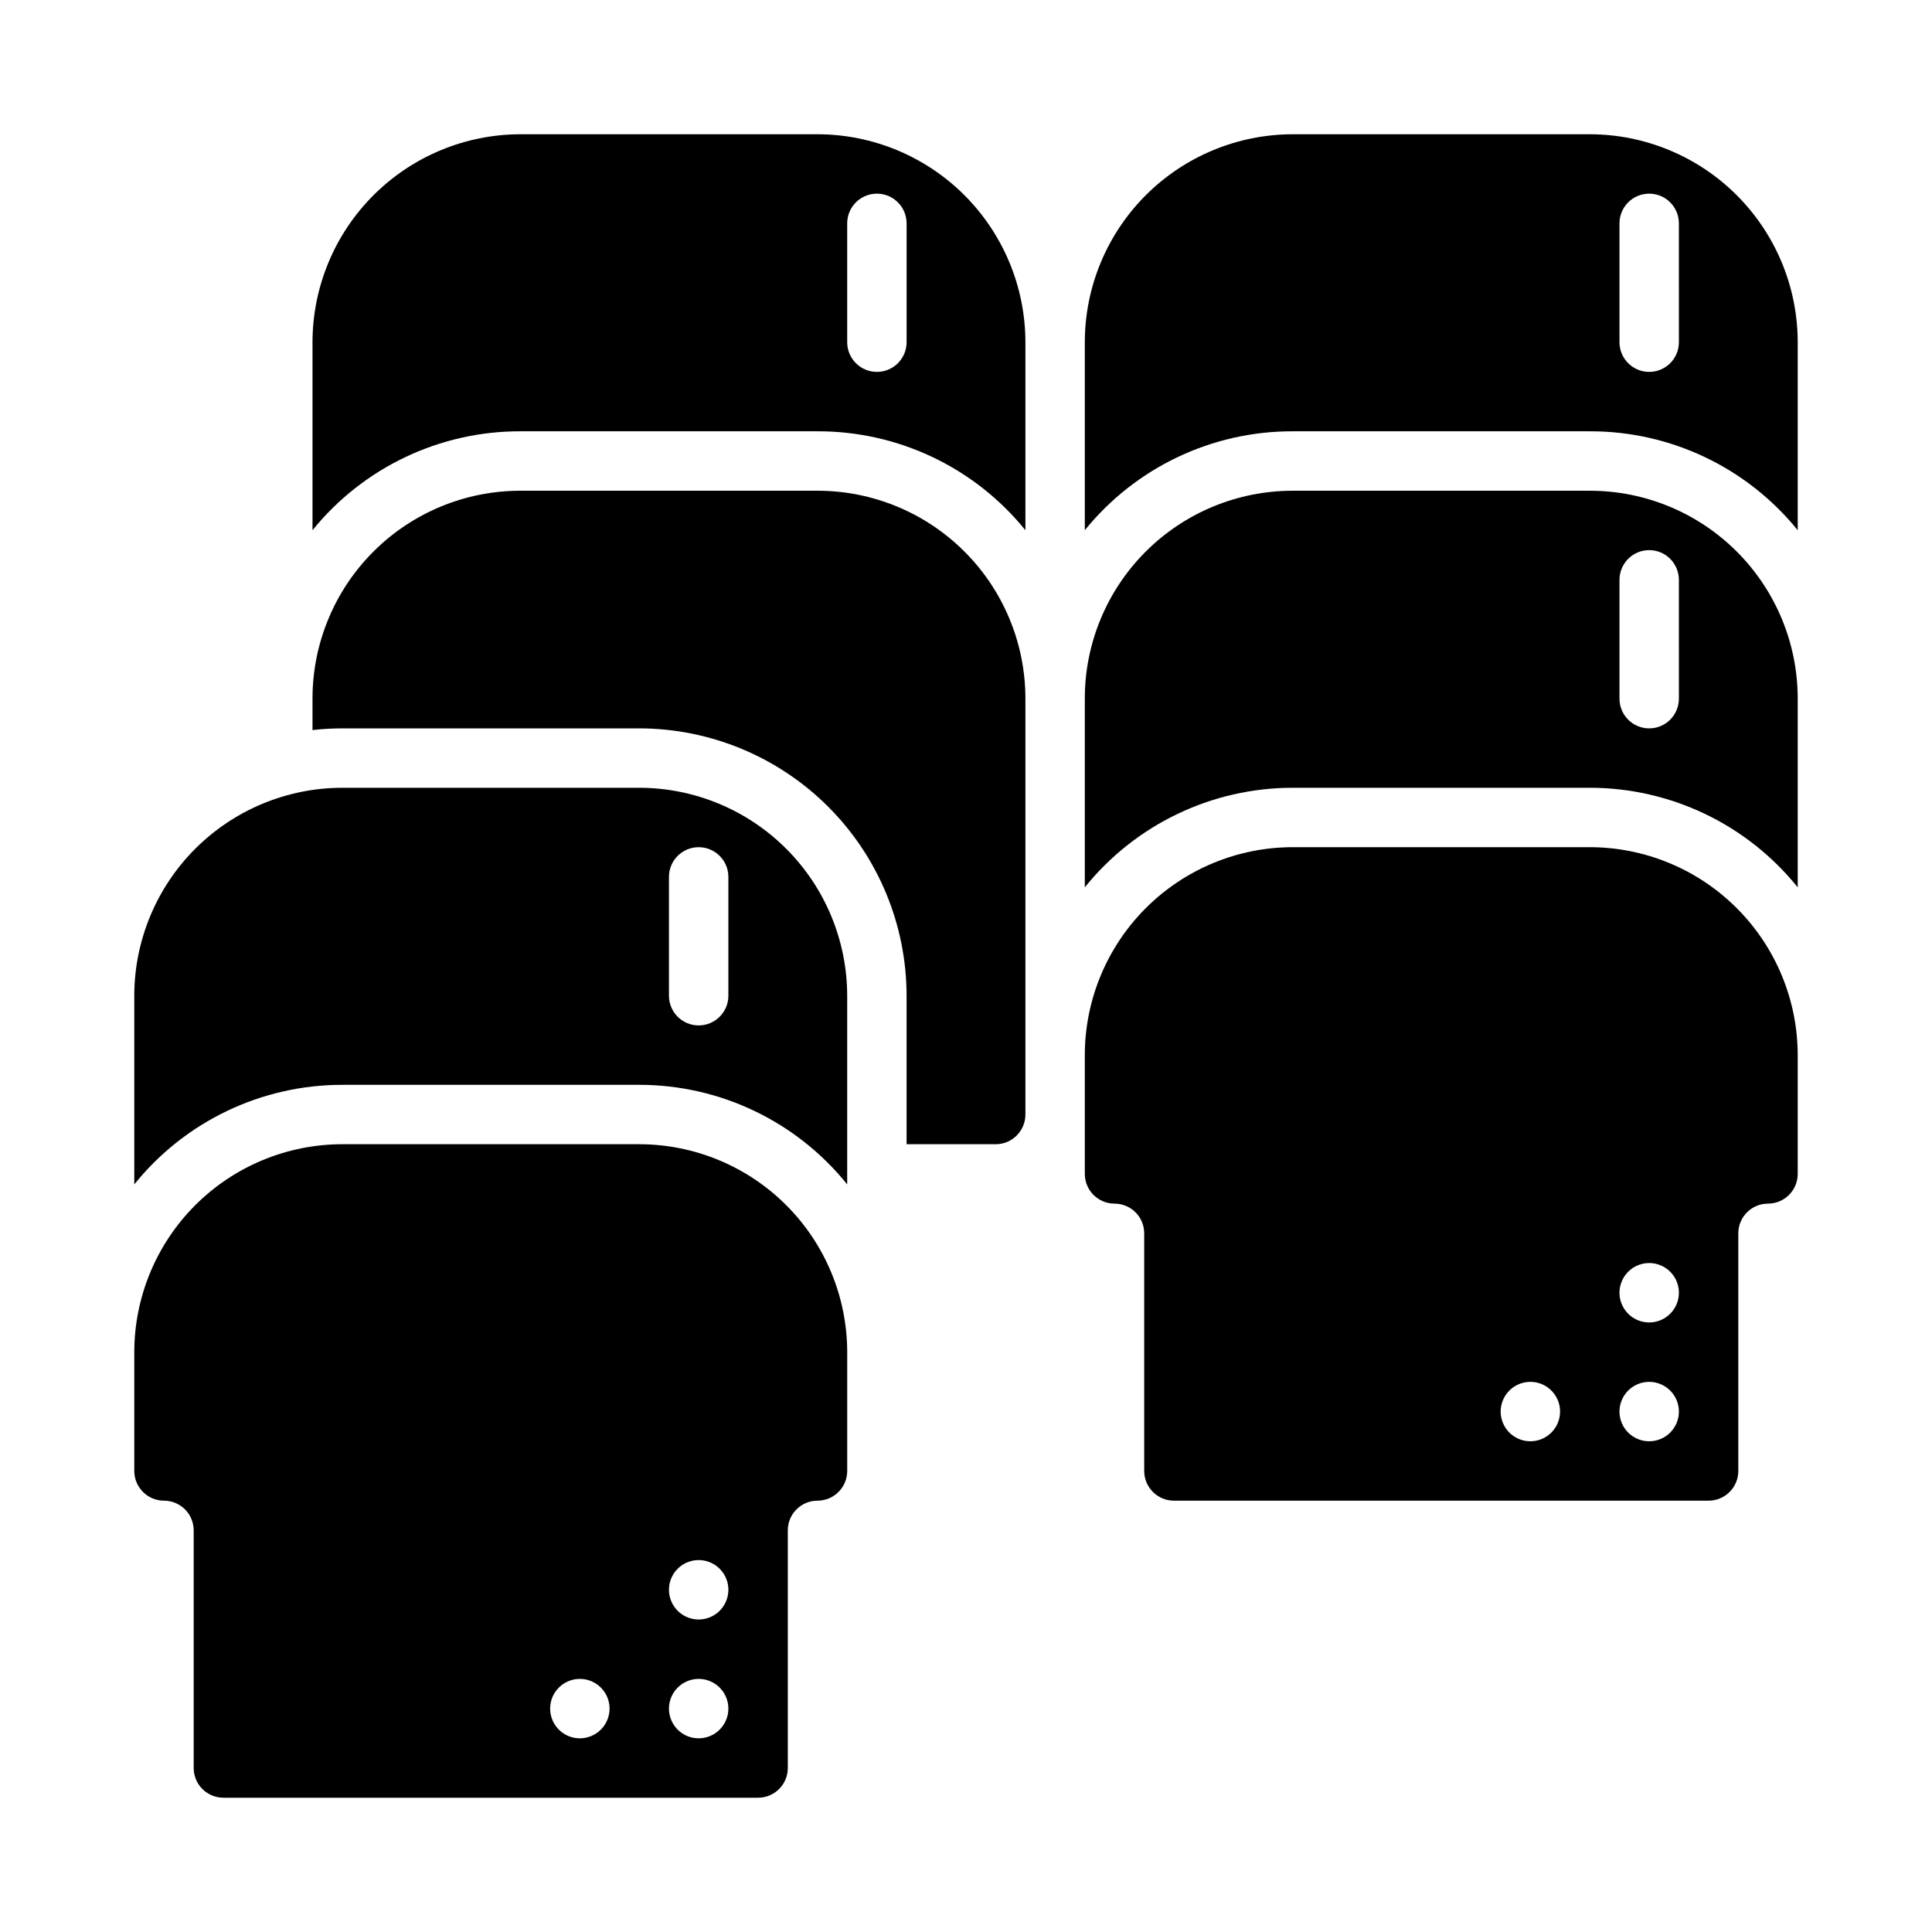 <?xml version="1.0" encoding="UTF-8"?>
<!-- Uploaded to: ICON Repo, www.svgrepo.com, Generator: ICON Repo Mixer Tools -->
<svg fill="#000000" width="800px" height="800px" version="1.1" viewBox="144 144 512 512" xmlns="http://www.w3.org/2000/svg">
 <g>
  <path d="m565.31 179.58h-78.723c-14.609 0.016-28.613 5.828-38.945 16.156-10.332 10.332-16.141 24.34-16.156 38.949v49.832-0.004c13.453-16.625 33.715-26.266 55.102-26.215h78.723c21.387-0.051 41.648 9.59 55.102 26.219v-49.832c-0.016-14.609-5.824-28.617-16.156-38.949-10.332-10.328-24.336-16.141-38.945-16.156zm23.617 55.105h-0.004c0 4.348-3.523 7.871-7.871 7.871-4.348 0-7.871-3.523-7.871-7.871v-31.488c0-4.348 3.523-7.875 7.871-7.875 4.348 0 7.871 3.527 7.871 7.875z"/>
  <path d="m313.41 447.23h-78.719c-14.609 0.016-28.617 5.828-38.949 16.156-10.328 10.332-16.141 24.34-16.156 38.949v31.488c0.004 4.344 3.527 7.867 7.871 7.871 2.09 0 4.09 0.828 5.566 2.305 1.477 1.477 2.305 3.481 2.305 5.566v62.977c0.008 4.348 3.527 7.867 7.875 7.871h141.7c4.344-0.004 7.867-3.523 7.871-7.871v-62.977c0-4.348 3.523-7.871 7.871-7.871 4.348-0.004 7.867-3.527 7.875-7.871v-31.488c-0.02-14.609-5.828-28.617-16.16-38.949-10.328-10.328-24.336-16.141-38.945-16.156zm-15.742 157.44c-3.188 0-6.055-1.918-7.273-4.859s-0.547-6.328 1.707-8.578c2.25-2.254 5.637-2.926 8.578-1.707 2.941 1.219 4.859 4.086 4.859 7.273 0 2.086-0.832 4.09-2.305 5.566-1.477 1.473-3.481 2.305-5.566 2.305zm31.488 0h-0.004c-3.184 0-6.051-1.918-7.269-4.859s-0.547-6.328 1.703-8.578c2.254-2.254 5.641-2.926 8.582-1.707 2.941 1.219 4.859 4.086 4.859 7.273 0 2.086-0.832 4.09-2.309 5.566-1.473 1.473-3.477 2.305-5.566 2.305zm0-31.488h-0.004c-3.184 0-6.051-1.918-7.269-4.859-1.219-2.941-0.547-6.328 1.703-8.578 2.254-2.254 5.641-2.926 8.582-1.707 2.941 1.219 4.859 4.09 4.859 7.273 0 2.086-0.832 4.09-2.309 5.566-1.473 1.477-3.477 2.305-5.566 2.305z"/>
  <path d="m313.41 352.77h-78.719c-14.609 0.016-28.617 5.828-38.949 16.16-10.328 10.328-16.141 24.336-16.156 38.945v50.004-0.004c13.426-16.684 33.688-26.383 55.105-26.383h78.719c21.414 0 41.676 9.699 55.105 26.383v-50c-0.02-14.609-5.828-28.617-16.16-38.945-10.328-10.332-24.336-16.145-38.945-16.16zm23.617 55.105c0 4.348-3.527 7.871-7.875 7.871-4.348 0-7.871-3.523-7.871-7.871v-31.488c0-4.348 3.523-7.871 7.871-7.871 4.348 0 7.875 3.523 7.875 7.871z"/>
  <path d="m565.31 368.51h-78.723c-14.609 0.016-28.613 5.824-38.945 16.156s-16.141 24.336-16.156 38.945v31.488c0.004 4.348 3.523 7.867 7.871 7.875 2.086 0 4.09 0.828 5.566 2.305 1.477 1.477 2.305 3.477 2.305 5.566v62.977c0.004 4.344 3.527 7.867 7.871 7.871h141.7c4.344-0.004 7.867-3.527 7.871-7.871v-62.977c0-4.348 3.523-7.871 7.871-7.871 4.348-0.008 7.867-3.527 7.871-7.875v-31.488c-0.016-14.609-5.824-28.613-16.156-38.945-10.332-10.332-24.336-16.141-38.945-16.156zm-15.746 157.44c-3.184 0-6.055-1.918-7.273-4.859s-0.543-6.324 1.707-8.578c2.254-2.25 5.637-2.926 8.578-1.707s4.859 4.09 4.859 7.273c0 2.09-0.828 4.09-2.305 5.566-1.477 1.477-3.477 2.305-5.566 2.305zm31.488 0c-3.184 0-6.055-1.918-7.273-4.859s-0.543-6.324 1.707-8.578c2.25-2.25 5.637-2.926 8.578-1.707s4.859 4.09 4.859 7.273c0 2.09-0.828 4.09-2.305 5.566-1.477 1.477-3.477 2.305-5.566 2.305zm0-31.488c-3.184 0-6.055-1.918-7.273-4.859-1.219-2.941-0.543-6.324 1.707-8.578 2.25-2.25 5.637-2.926 8.578-1.707s4.859 4.09 4.859 7.273c0 2.09-0.828 4.09-2.305 5.566-1.477 1.477-3.477 2.305-5.566 2.305z"/>
  <path d="m565.31 274.05h-78.723c-14.613-0.004-28.633 5.801-38.969 16.133-10.336 10.336-16.141 24.355-16.133 38.969v50.004c13.426-16.684 33.688-26.387 55.102-26.387h78.723c21.414 0 41.676 9.703 55.102 26.387v-50.004c0.004-14.613-5.801-28.633-16.137-38.965-10.332-10.336-24.352-16.141-38.965-16.137zm23.617 55.105-0.004-0.004c0 4.348-3.523 7.875-7.871 7.875-4.348 0-7.871-3.527-7.871-7.875v-31.484c0-4.348 3.523-7.875 7.871-7.875 4.348 0 7.871 3.527 7.871 7.875z"/>
  <path d="m360.64 179.58h-78.719c-14.609 0.016-28.617 5.828-38.945 16.156-10.332 10.332-16.141 24.34-16.16 38.949v49.832-0.004c13.457-16.625 33.719-26.266 55.105-26.215h78.719c21.391-0.051 41.652 9.59 55.105 26.219v-49.832c-0.016-14.609-5.828-28.617-16.156-38.949-10.332-10.328-24.34-16.141-38.949-16.156zm23.617 55.105c0 4.348-3.523 7.871-7.871 7.871-4.348 0-7.871-3.523-7.871-7.871v-31.488c0-4.348 3.523-7.875 7.871-7.875 4.348 0 7.871 3.527 7.871 7.875z"/>
  <path d="m360.64 274.05h-78.719c-14.617-0.004-28.633 5.801-38.969 16.133-10.336 10.336-16.141 24.355-16.137 38.969v8.32c2.613-0.293 5.242-0.441 7.875-0.445h78.719c18.785 0.02 36.793 7.492 50.074 20.773s20.754 31.289 20.773 50.074v39.359h23.617c4.344-0.004 7.867-3.527 7.871-7.871v-110.21c0.004-14.613-5.801-28.633-16.137-38.965-10.332-10.336-24.352-16.141-38.969-16.137z"/>
 </g>
</svg>